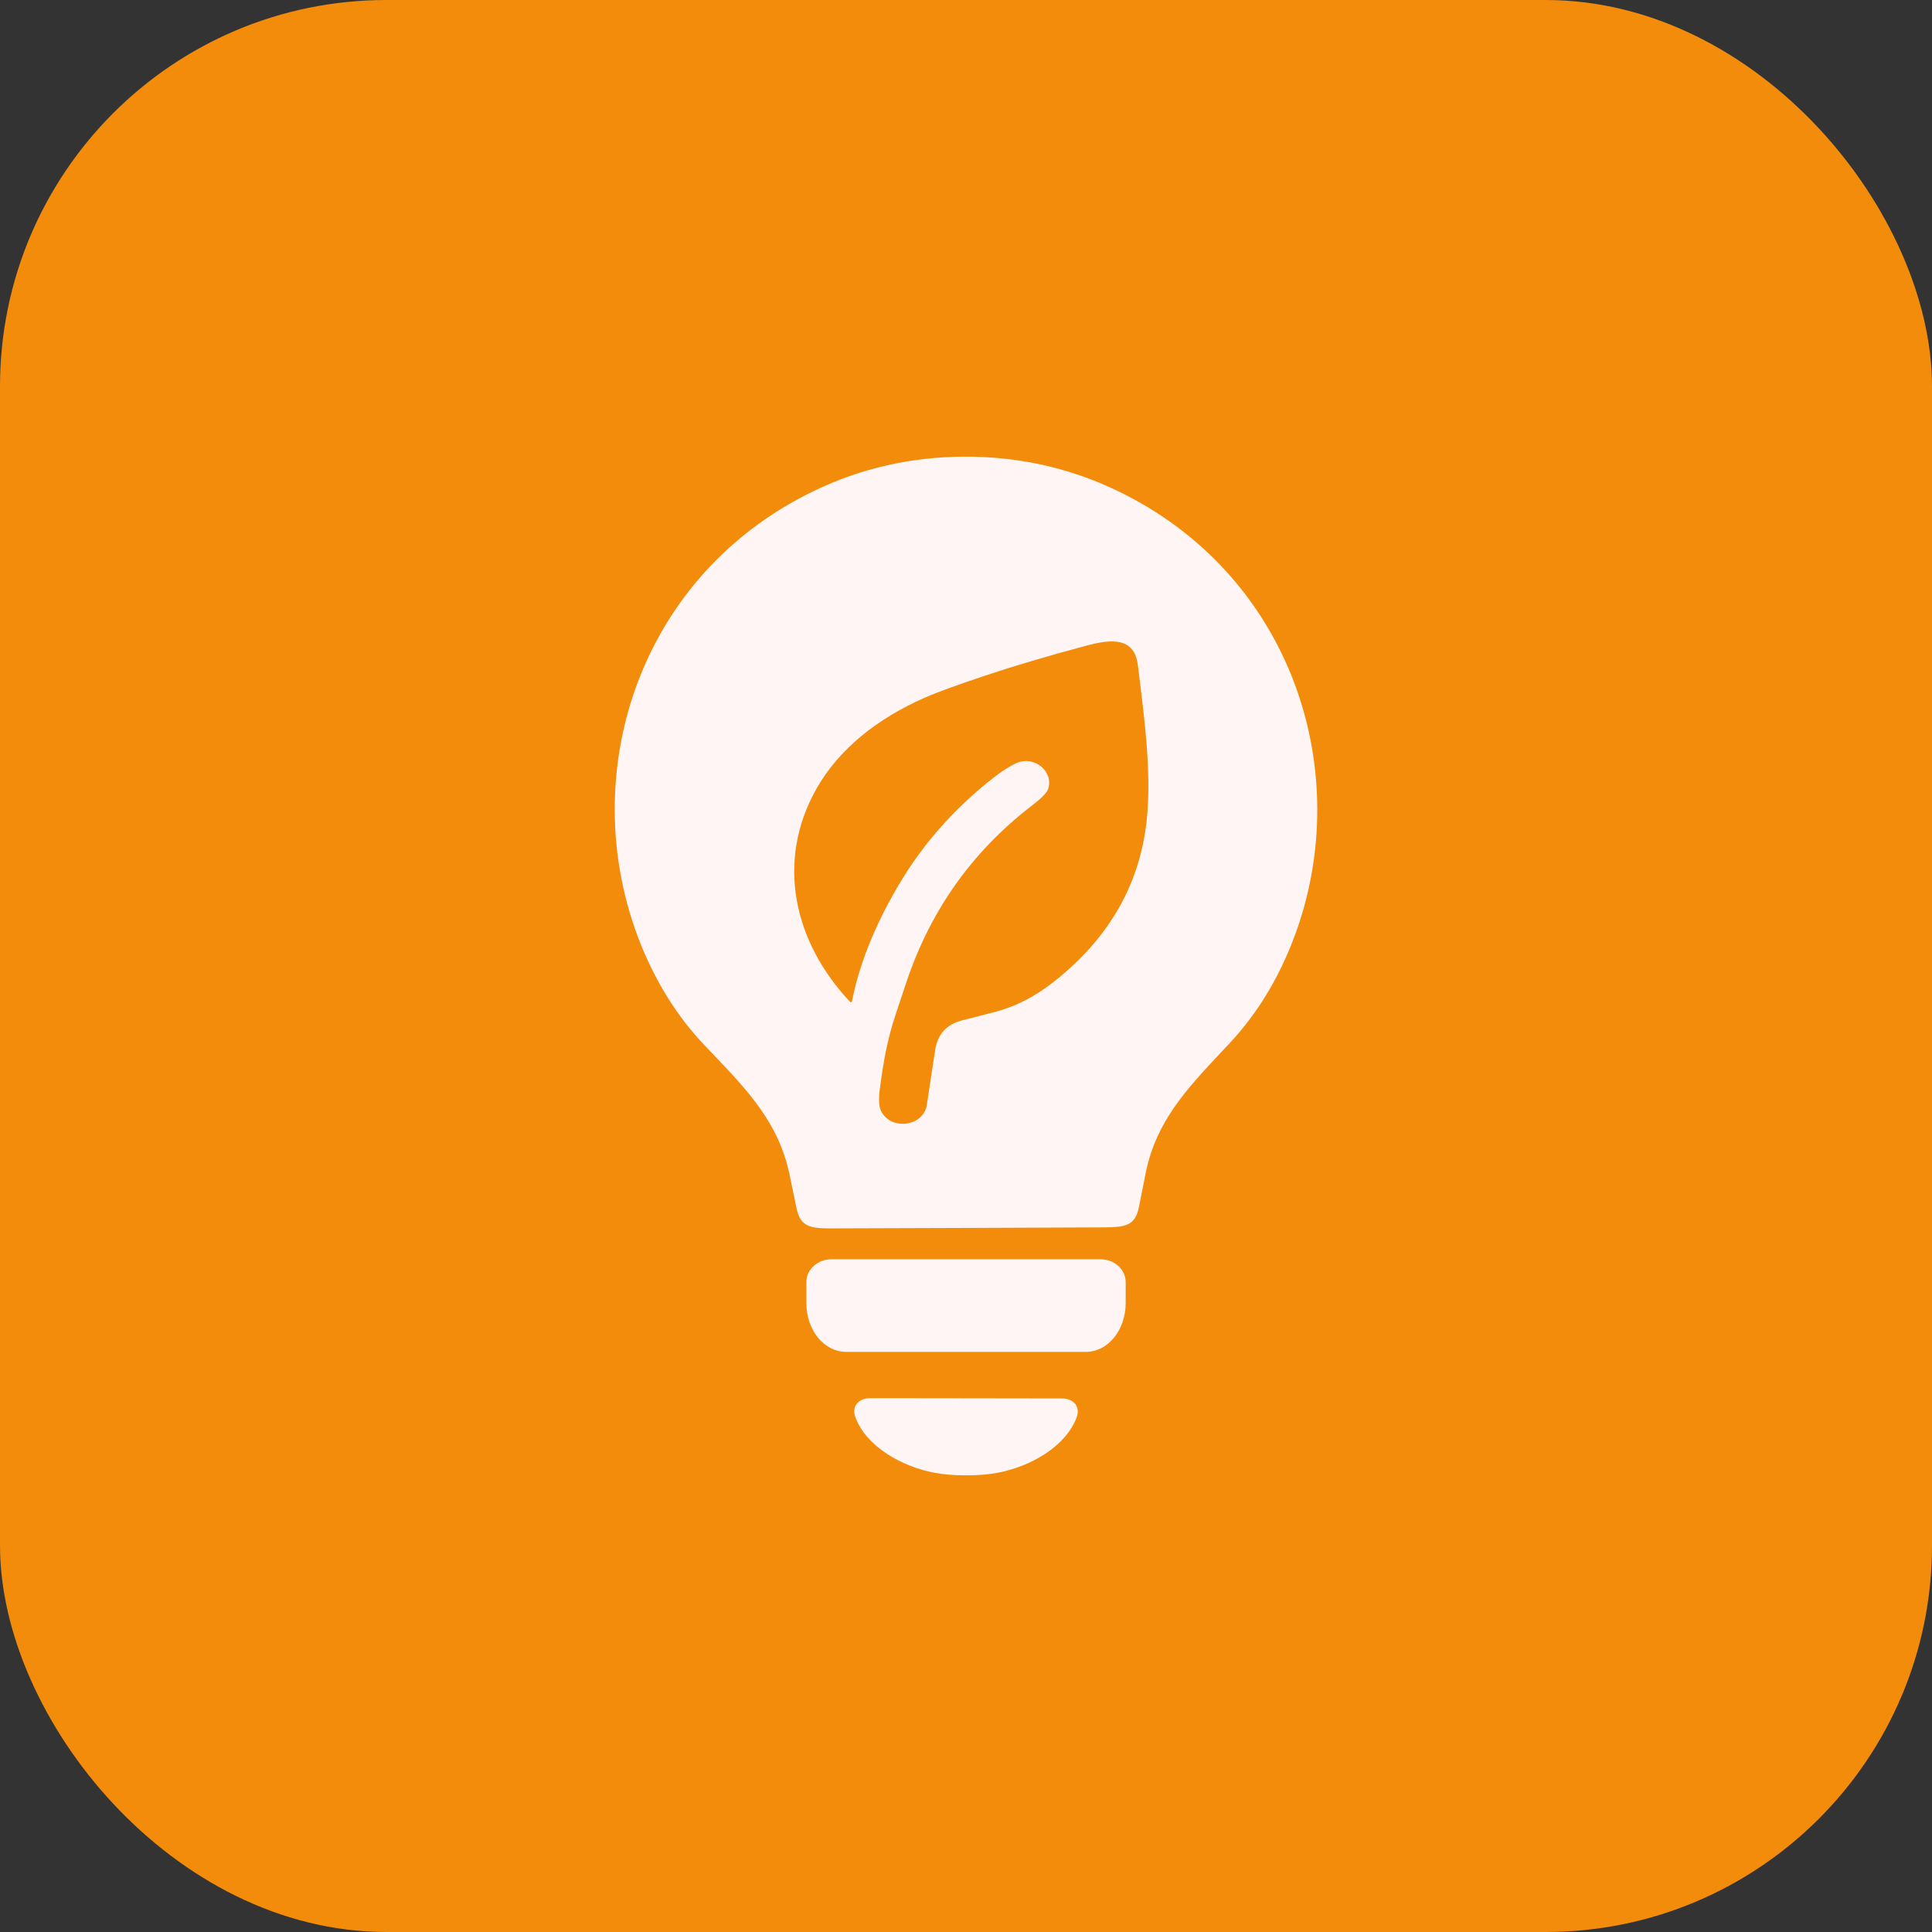 <svg width="80" height="80" viewBox="0 0 80 80" fill="none" xmlns="http://www.w3.org/2000/svg">
<rect x="0" y="0" width="80" height="80" fill="#333333" stroke="none"/>
<rect width="80" height="80" rx="16" fill="#F28C0A"/>
<path fill-rule="evenodd" clip-rule="evenodd" d="M39.937 18.909C42.116 18.901 44.182 19.346 46.13 20.258C53.796 23.849 56.387 32.657 53.232 39.675C52.63 41.015 51.859 42.188 50.919 43.194C50.818 43.303 50.717 43.41 50.617 43.516L50.617 43.516C49.13 45.099 47.886 46.425 47.448 48.535C47.394 48.796 47.299 49.273 47.164 49.967C47.009 50.768 46.578 50.818 45.716 50.823C45.078 50.827 43.198 50.835 40.075 50.846C36.953 50.858 35.073 50.864 34.434 50.865C33.573 50.865 33.142 50.819 32.98 50.019C32.838 49.326 32.739 48.849 32.683 48.589C32.227 46.483 30.972 45.167 29.472 43.595L29.472 43.595C29.371 43.489 29.268 43.381 29.165 43.273C28.217 42.274 27.436 41.107 26.822 39.772C23.606 32.776 26.121 23.95 33.755 20.304C35.695 19.377 37.757 18.917 39.937 18.909ZM35.276 41.468C35.621 39.712 36.388 37.998 37.332 36.445C38.228 34.968 39.387 33.642 40.81 32.465C41.338 32.029 41.764 31.74 42.087 31.599C42.851 31.266 43.649 31.97 43.397 32.681C43.344 32.831 43.122 33.056 42.732 33.356C40.277 35.241 38.55 37.662 37.549 40.619C37.415 41.014 37.267 41.459 37.105 41.952C36.735 43.064 36.59 43.909 36.435 45.06C36.378 45.49 36.391 45.797 36.473 45.98C36.854 46.827 38.235 46.665 38.377 45.757C38.499 44.964 38.614 44.212 38.719 43.501C38.816 42.838 39.181 42.424 39.815 42.258C40.23 42.149 40.683 42.033 41.175 41.908C42.032 41.691 42.854 41.271 43.642 40.648C46.008 38.783 47.298 36.448 47.512 33.644C47.648 31.853 47.408 29.906 47.188 28.122V28.122L47.188 28.121C47.164 27.928 47.14 27.736 47.117 27.547C46.976 26.38 46.024 26.458 45.007 26.729C43.468 27.139 42.076 27.55 40.832 27.963C39.636 28.361 38.781 28.674 38.267 28.901C36.376 29.737 34.752 30.982 33.801 32.671C32.114 35.671 32.865 39.011 35.202 41.487C35.207 41.492 35.214 41.496 35.221 41.498C35.229 41.501 35.237 41.501 35.245 41.499C35.252 41.497 35.259 41.493 35.265 41.487C35.27 41.482 35.274 41.475 35.276 41.468ZM45.567 52.143C45.844 52.143 46.11 52.243 46.306 52.42C46.502 52.597 46.612 52.837 46.612 53.087V53.96C46.612 54.495 46.439 55.009 46.131 55.387C45.824 55.765 45.406 55.978 44.971 55.978H35.029C34.594 55.978 34.177 55.765 33.869 55.387C33.561 55.009 33.389 54.495 33.389 53.96V53.087C33.389 52.963 33.416 52.84 33.468 52.726C33.52 52.611 33.597 52.507 33.694 52.42C33.791 52.332 33.907 52.263 34.033 52.215C34.16 52.168 34.296 52.143 34.433 52.143H45.567ZM43.96 57.906C43.866 57.905 42.547 57.903 40.001 57.9C37.456 57.897 36.137 57.895 36.042 57.895C35.515 57.896 35.261 58.257 35.418 58.68C35.861 59.879 37.307 60.726 38.714 60.988C39.081 61.056 39.508 61.09 39.995 61.091C40.483 61.092 40.91 61.059 41.276 60.991C42.685 60.733 44.133 59.89 44.581 58.692C44.74 58.269 44.487 57.909 43.96 57.906Z" fill="#FFF5F5"/>
</svg>
